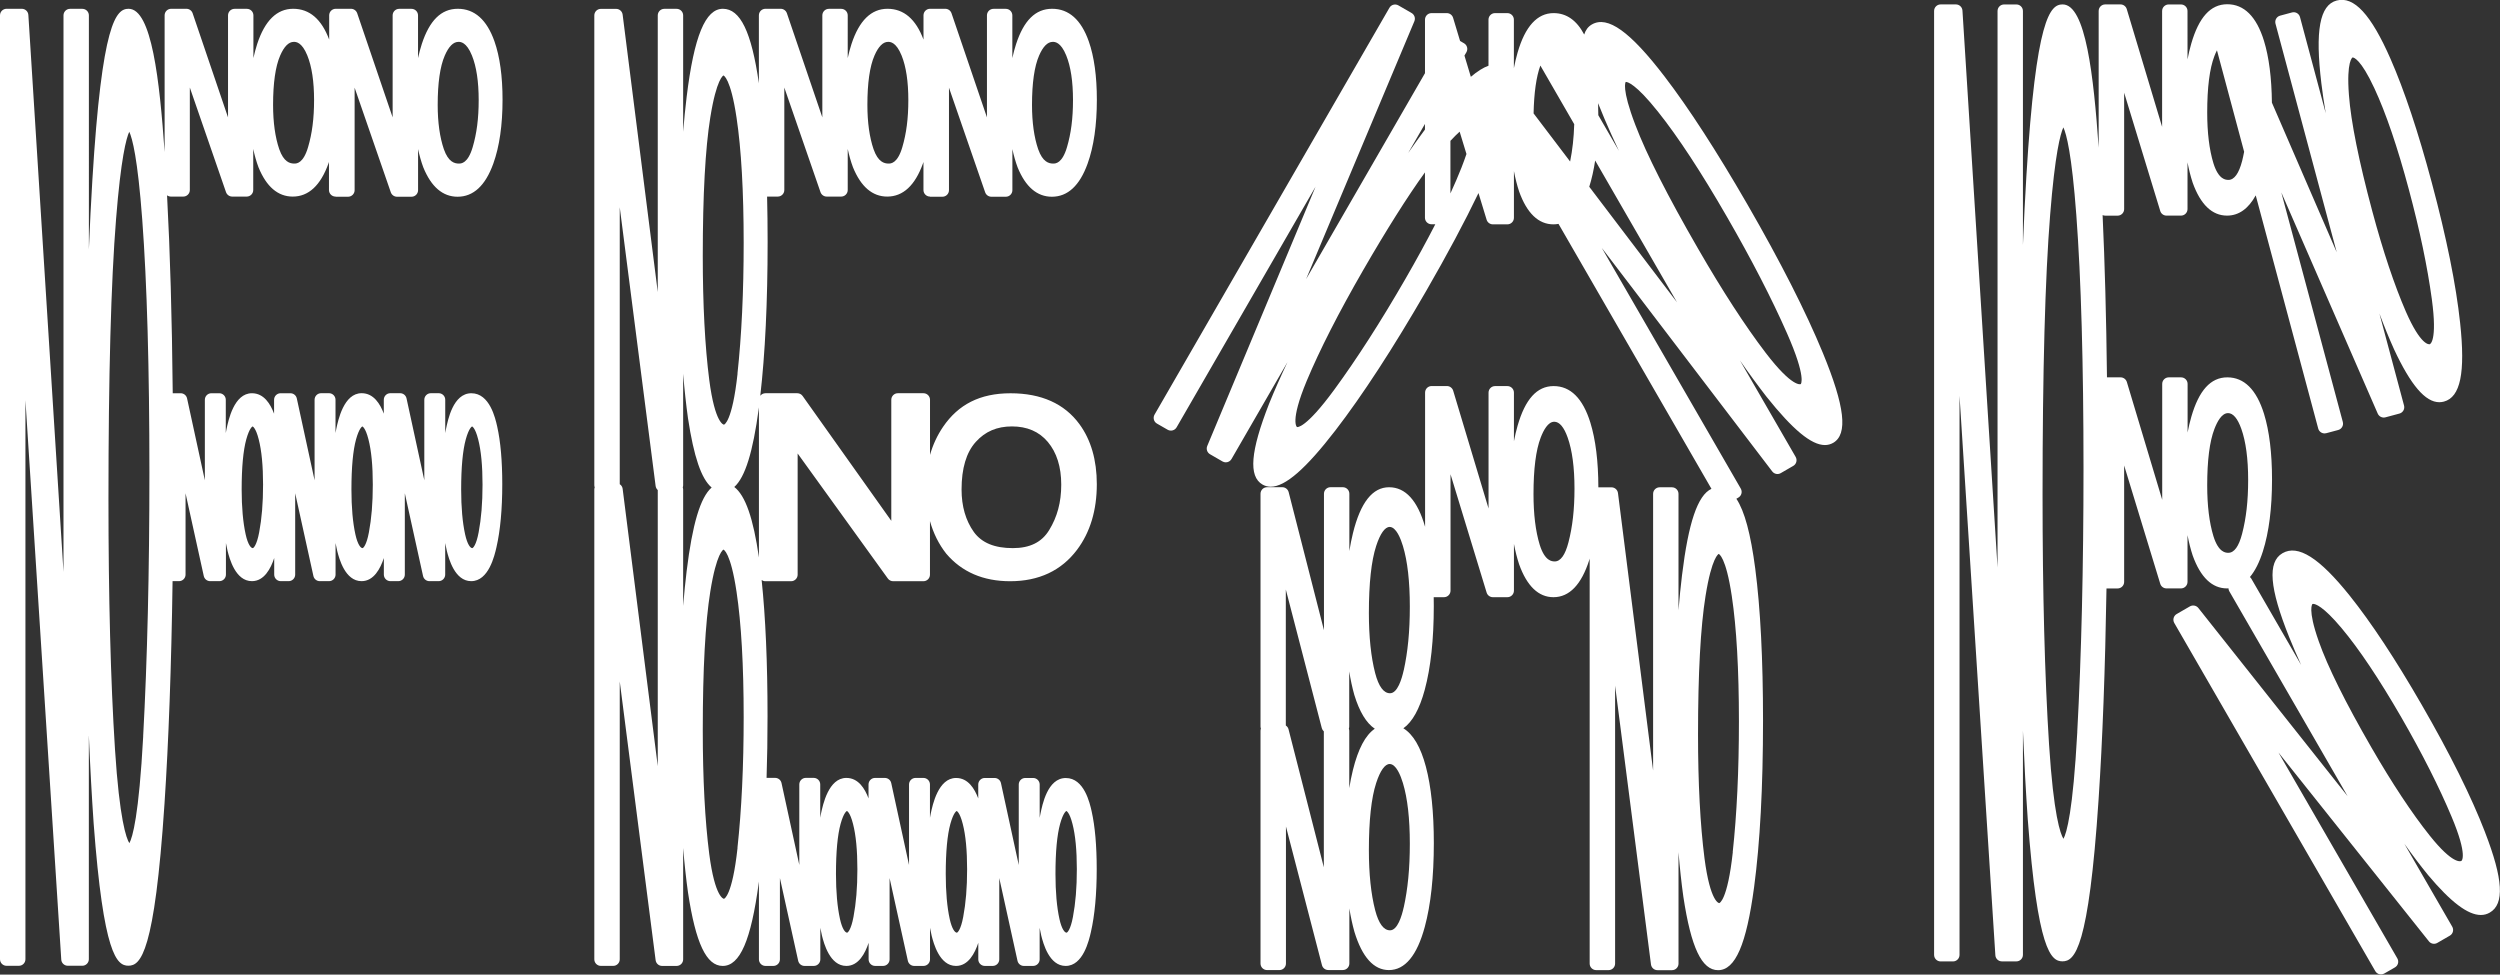 <svg id="Layer_1" xmlns="http://www.w3.org/2000/svg" viewBox="0 0 572.09 223.03"><rect x="0" y="0" width="572.09" height="223.03" fill="#333333" stroke="none"/><defs><style>.cls-1{fill:#fff;}</style></defs><path class="cls-1" d="M76.83,45.02h2.82c.83,0,1.5-.67,1.5-1.5v-23.45l8.28,23.94c.21.6.78,1.01,1.42,1.01h3.32c.83,0,1.5-.67,1.5-1.5v-9.4c.32,1.5.72,2.91,1.2,4.19,1.81,4.45,4.45,6.71,7.84,6.71,3.62,0,6.37-2.55,8.18-7.59,1.4-3.89,2.11-8.81,2.11-14.61,0-5.37-.62-9.86-1.85-13.36-1.74-4.94-4.56-7.45-8.39-7.45s-6.48,2.71-8.23,8.04c-.33,1.02-.62,2.1-.87,3.24V3.52c0-.83-.67-1.5-1.5-1.5h-2.81c-.83,0-1.5.67-1.5,1.5v23.34l-8.11-23.83c-.21-.61-.78-1.02-1.42-1.02h-3.49c-.83,0-1.5.67-1.5,1.5v5.55c-1.75-4.68-4.51-7.05-8.24-7.05s-6.48,2.71-8.23,8.04c-.33,1.02-.62,2.11-.87,3.24V3.52c0-.83-.67-1.5-1.5-1.5h-2.81c-.83,0-1.5.67-1.5,1.5v23.34L44.08,3.03c-.21-.61-.78-1.02-1.42-1.02h-3.49c-.83,0-1.5.67-1.5,1.5v31.28c-1.15-16.44-2.96-32.78-8.24-32.78-2.86,0-6.1,3.03-8.3,39.27-.3,4.99-.57,10.26-.79,15.8V3.52c0-.83-.67-1.5-1.5-1.5h-2.81c-.83,0-1.5.67-1.5,1.5v127.34L6.49,3.42c-.05-.79-.71-1.41-1.5-1.41H1.5c-.83,0-1.5.67-1.5,1.5v216c0,.83.67,1.5,1.5,1.5h2.82c.83,0,1.5-.67,1.5-1.5v-127.93l8.2,128.02c.05.79.71,1.4,1.5,1.4h3.31c.83,0,1.5-.67,1.5-1.5v-51.3c.3,7.27.67,14.02,1.1,20.23,2.26,30.05,5.29,32.56,7.95,32.56,2.8,0,5.99-2.86,8.26-37.03.95-14.31,1.57-31.39,1.85-50.97h1.47c.83,0,1.5-.67,1.5-1.5v-18.61l4.17,18.93c.15.69.76,1.18,1.46,1.18h2.11c.83,0,1.5-.67,1.5-1.5v-7.22c.12.63.24,1.24.38,1.82.44,1.71,1.79,6.9,5.57,6.9,2.82,0,4.31-2.9,5.1-5.29v3.79c0,.83.67,1.5,1.5,1.5h1.8c.83,0,1.5-.67,1.5-1.5v-18.61l4.17,18.93c.15.69.76,1.18,1.46,1.18h2.11c.83,0,1.5-.67,1.5-1.5v-7.22c.12.63.24,1.24.38,1.82.44,1.71,1.79,6.9,5.57,6.9,2.82,0,4.31-2.9,5.1-5.29v3.79c0,.83.67,1.5,1.5,1.5h1.8c.83,0,1.5-.67,1.5-1.5v-18.61l4.17,18.93c.15.69.76,1.18,1.46,1.18h2.11c.83,0,1.5-.67,1.5-1.5v-7.22c.12.63.24,1.24.38,1.82.44,1.71,1.79,6.9,5.57,6.9,4,0,5.34-5.84,5.78-7.76.88-3.84,1.33-8.69,1.33-14.43,0-5.31-.39-9.75-1.16-13.19-.42-1.88-1.71-7.62-5.91-7.62s-5.38,6.17-5.81,8.2c-.06.3-.12.61-.17.91v-7.62c0-.83-.67-1.5-1.5-1.5h-1.79c-.83,0-1.5.67-1.5,1.5v18.42l-4.07-18.74c-.15-.69-.76-1.18-1.47-1.18h-2.23c-.83,0-1.5.67-1.5,1.5v3.18c-.83-2.22-2.32-4.68-5.07-4.68-4.09,0-5.38,6.17-5.81,8.2-.06.3-.12.61-.17.91v-7.61c0-.83-.67-1.5-1.5-1.5h-1.79c-.83,0-1.5.67-1.5,1.5v18.43l-4.07-18.74c-.15-.69-.76-1.18-1.47-1.18h-2.23c-.83,0-1.5.67-1.5,1.5v3.18c-.83-2.22-2.32-4.68-5.07-4.68-4.09,0-5.38,6.17-5.81,8.2-.06.3-.12.61-.17.91v-7.61c0-.83-.67-1.5-1.5-1.5h-1.79c-.83,0-1.5.67-1.5,1.5v18.42l-4.07-18.74c-.15-.69-.76-1.18-1.47-1.18h-1.81c-.17-17.3-.61-32.47-1.3-45.29.25.18.55.29.89.29h2.82c.83,0,1.5-.67,1.5-1.5v-23.45l8.28,23.94c.21.6.78,1.01,1.42,1.01h3.31c.83,0,1.5-.67,1.5-1.5v-9.4c.32,1.5.72,2.91,1.2,4.19,1.81,4.45,4.45,6.71,7.84,6.71,3.62,0,6.37-2.55,8.18-7.59.04-.11.07-.23.11-.34v6.43c0,.83.67,1.5,1.5,1.5ZM104.91,9.58c.45,0,1.83,0,3.09,3.13,1.02,2.52,1.54,5.95,1.54,10.19s-.46,7.67-1.37,10.76c-1.1,3.77-2.65,3.77-3.16,3.77-.98,0-2.41-.34-3.44-3.29-.93-2.72-1.41-6.12-1.41-10.13,0-5.01.54-8.81,1.62-11.29.9-2.08,1.95-3.14,3.13-3.14ZM108.02,97.58s.71.22,1.4,2.95c.67,2.58,1,6.07,1,10.37s-.3,7.77-.89,10.91c-.55,2.98-1.3,3.62-1.46,3.62-.43,0-1.12-.82-1.63-3.12-.61-2.77-.91-6.23-.91-10.3,0-5.08.36-8.94,1.06-11.48.73-2.64,1.42-2.94,1.43-2.94ZM82.91,97.58s.71.22,1.4,2.95c.67,2.58,1,6.07,1,10.37s-.3,7.77-.89,10.91c-.55,2.98-1.3,3.62-1.46,3.62-.43,0-1.12-.82-1.63-3.12-.61-2.77-.91-6.23-.91-10.3,0-5.08.36-8.94,1.06-11.48.73-2.64,1.42-2.94,1.43-2.94ZM57.8,97.58s.71.22,1.4,2.95c.67,2.58,1,6.07,1,10.37s-.3,7.77-.89,10.91c-.56,2.98-1.3,3.62-1.46,3.62-.43,0-1.12-.82-1.63-3.12-.61-2.77-.92-6.23-.92-10.3,0-5.08.36-8.94,1.06-11.48.73-2.64,1.42-2.94,1.43-2.94ZM32.77,168.5c-.99,18.22-2.44,23.13-3.17,24.45-.7-1.11-2.25-5.37-3.29-21.54-.99-15.49-1.49-34.75-1.49-57.25,0-28.13.58-49.67,1.74-64.04,1.11-13.97,2.34-18.5,3.02-19.97.69,1.46,1.92,6,2.97,20.1,1.09,14.55,1.64,34.04,1.64,57.92,0,22.6-.48,42.89-1.43,60.32ZM67.34,37.43c-.98,0-2.41-.34-3.44-3.29-.93-2.72-1.41-6.12-1.41-10.13,0-5.01.54-8.81,1.62-11.29.9-2.08,1.95-3.14,3.13-3.14.45,0,1.83,0,3.09,3.13,1.02,2.52,1.54,5.95,1.54,10.19s-.46,7.67-1.37,10.76c-1.1,3.77-2.65,3.77-3.16,3.77Z"></path><path class="cls-1" d="M212.83,45.02h2.83c.83,0,1.5-.67,1.5-1.5v-23.45l8.28,23.94c.21.6.78,1.01,1.42,1.01h3.31c.83,0,1.5-.67,1.5-1.5v-9.4c.32,1.5.72,2.91,1.2,4.19,1.81,4.45,4.45,6.71,7.84,6.71,3.62,0,6.37-2.55,8.18-7.59,1.4-3.89,2.11-8.81,2.11-14.61,0-5.37-.62-9.86-1.85-13.36-1.74-4.94-4.56-7.45-8.39-7.45s-6.48,2.71-8.23,8.04c-.33,1.02-.62,2.1-.87,3.24V3.52c0-.83-.67-1.5-1.5-1.5h-2.81c-.83,0-1.5.67-1.5,1.5v23.34l-8.11-23.83c-.21-.61-.78-1.02-1.42-1.02h-3.49c-.83,0-1.5.67-1.5,1.5v5.55c-1.75-4.68-4.51-7.05-8.24-7.05s-6.48,2.71-8.23,8.04c-.33,1.02-.62,2.1-.87,3.24V3.52c0-.83-.67-1.5-1.5-1.5h-2.81c-.83,0-1.5.67-1.5,1.5v23.34l-8.11-23.83c-.21-.61-.78-1.02-1.42-1.02h-3.49c-.83,0-1.5.67-1.5,1.5v15.55c-1.69-11.77-4.25-17.05-8.24-17.05s-6.59,6.22-8.29,20.16c-.31,2.52-.57,5.18-.8,7.97V3.52c0-.83-.67-1.5-1.5-1.5h-2.81c-.83,0-1.5.67-1.5,1.5v63.31l-8.04-63.49c-.1-.75-.73-1.31-1.49-1.31h-3.49c-.83,0-1.5.67-1.5,1.5v107.5c0,.18.04.34.09.5-.06.16-.09.32-.09.5v107.5c0,.83.67,1.5,1.5,1.5h2.82c.83,0,1.5-.67,1.5-1.5v-63.59l8.21,63.79c.1.75.73,1.31,1.49,1.31h3.31c.83,0,1.5-.67,1.5-1.5v-25.49c.3,3.66.67,7.07,1.11,10.2,1.76,11.61,4.21,16.79,7.94,16.79,3.95,0,6.49-5.87,8.25-19.03.01-.09.02-.18.04-.28v17.81c0,.83.67,1.5,1.5,1.5h1.8c.83,0,1.5-.67,1.5-1.5v-18.61l4.18,18.93c.15.69.76,1.18,1.46,1.18h2.11c.83,0,1.5-.67,1.5-1.5v-7.22c.12.63.24,1.24.38,1.82.44,1.71,1.79,6.9,5.57,6.9,2.82,0,4.31-2.9,5.1-5.29v3.79c0,.83.67,1.5,1.5,1.5h1.8c.83,0,1.5-.67,1.5-1.5v-18.61l4.18,18.93c.15.69.76,1.18,1.46,1.18h2.11c.83,0,1.5-.67,1.5-1.5v-7.22c.12.63.24,1.24.38,1.82.44,1.71,1.79,6.9,5.57,6.9,2.82,0,4.31-2.9,5.1-5.29v3.79c0,.83.67,1.5,1.5,1.5h1.8c.83,0,1.5-.67,1.5-1.5v-18.61l4.17,18.93c.15.69.76,1.18,1.46,1.18h2.11c.83,0,1.5-.67,1.5-1.5v-7.22c.12.63.24,1.24.38,1.82.44,1.71,1.79,6.9,5.57,6.9,4,0,5.34-5.84,5.78-7.76.88-3.84,1.33-8.69,1.33-14.43,0-5.31-.39-9.75-1.16-13.19-.42-1.88-1.71-7.62-5.91-7.62s-5.38,6.17-5.81,8.2c-.06.3-.12.61-.17.91v-7.62c0-.83-.67-1.5-1.5-1.5h-1.79c-.83,0-1.5.67-1.5,1.5v18.42l-4.07-18.74c-.15-.69-.76-1.18-1.47-1.18h-2.23c-.83,0-1.5.67-1.5,1.5v3.18c-.83-2.22-2.32-4.68-5.07-4.68-4.09,0-5.38,6.17-5.81,8.2-.06.3-.12.61-.17.91v-7.62c0-.83-.67-1.5-1.5-1.5h-1.79c-.83,0-1.5.67-1.5,1.5v18.42l-4.07-18.74c-.15-.69-.76-1.18-1.47-1.18h-2.23c-.83,0-1.5.67-1.5,1.5v3.18c-.83-2.22-2.32-4.68-5.07-4.68-4.09,0-5.38,6.17-5.81,8.2-.06.3-.12.61-.17.91v-7.62c0-.83-.67-1.5-1.5-1.5h-1.79c-.83,0-1.5.67-1.5,1.5v18.42l-4.07-18.74c-.15-.69-.76-1.18-1.47-1.18h-1.95c.15-4.45.22-9.15.22-14.12,0-12.24-.46-22.69-1.35-31.15.24.17.54.27.85.27h5.89c.83,0,1.5-.67,1.5-1.5v-27.73l20.64,28.61c.28.39.73.62,1.22.62h6.92c.83,0,1.5-.67,1.5-1.5v-12.26c.78,2.78,2.01,5.28,3.73,7.46,3.55,4.18,8.46,6.3,14.61,6.3,6.58,0,11.73-2.42,15.32-7.2,3-3.99,4.52-9.04,4.52-15,0-5.53-1.34-10.15-3.98-13.75-3.43-4.68-8.73-7.06-15.76-7.06s-11.95,2.58-15.43,7.66c-1.33,1.95-2.33,4.1-3,6.44v-12.61c0-.83-.67-1.5-1.5-1.5h-5.86c-.83,0-1.5.67-1.5,1.5v27.7l-20.29-28.57c-.28-.4-.74-.63-1.22-.63h-7.29c-.48,0-.9.23-1.18.58,1.11-9.61,1.68-21.42,1.68-35.2,0-3.62-.04-7.08-.12-10.38h2.44c.83,0,1.5-.67,1.5-1.5v-23.45l8.28,23.94c.21.6.78,1.01,1.42,1.01h3.31c.83,0,1.5-.67,1.5-1.5v-9.4c.32,1.5.72,2.91,1.2,4.19,1.81,4.45,4.45,6.71,7.84,6.71,3.62,0,6.37-2.55,8.18-7.59.04-.11.07-.23.11-.33v6.42c0,.83.67,1.5,1.5,1.5ZM240.91,9.58c.45,0,1.83,0,3.09,3.13,1.02,2.52,1.54,5.95,1.54,10.19s-.46,7.67-1.37,10.76c-1.1,3.77-2.65,3.77-3.16,3.77-.98,0-2.41-.34-3.44-3.29-.93-2.72-1.41-6.12-1.41-10.13,0-5.01.54-8.81,1.62-11.29.9-2.08,1.95-3.14,3.13-3.14ZM244.02,185.58s.71.22,1.4,2.95c.67,2.58,1,6.07,1,10.37s-.3,7.77-.89,10.91c-.55,2.98-1.3,3.62-1.46,3.62-.43,0-1.12-.82-1.63-3.12-.61-2.77-.91-6.23-.91-10.3,0-5.08.36-8.94,1.06-11.48.73-2.64,1.42-2.94,1.43-2.95ZM218.91,185.58s.71.22,1.4,2.95c.67,2.58,1,6.07,1,10.37s-.3,7.77-.89,10.91c-.55,2.98-1.3,3.62-1.46,3.62-.43,0-1.12-.82-1.63-3.12-.61-2.77-.91-6.23-.91-10.3,0-5.08.36-8.94,1.06-11.48.73-2.64,1.42-2.94,1.43-2.94ZM193.8,185.58s.71.22,1.4,2.95c.67,2.58,1,6.07,1,10.37s-.3,7.77-.89,10.91c-.56,2.98-1.3,3.62-1.46,3.62-.43,0-1.12-.82-1.63-3.12-.61-2.77-.92-6.24-.92-10.3,0-5.08.36-8.94,1.06-11.48.73-2.64,1.42-2.94,1.43-2.94ZM220.04,112.01c0-4.83,1.09-8.49,3.25-10.88,2.15-2.39,4.85-3.55,8.28-3.55s6.2,1.16,8.2,3.54c2.04,2.42,3.08,5.71,3.08,9.78s-.93,7.41-2.76,10.4c-1.69,2.78-4.41,4.13-8.32,4.13-4.19,0-7.11-1.21-8.91-3.68-1.87-2.61-2.82-5.89-2.82-9.75ZM168.78,194c-1.22,11.18-3.09,11.68-3.11,11.68-.02,0-2.05-.12-3.37-10.26-.98-7.66-1.48-17.19-1.48-28.35,0-13.94.58-24.6,1.72-31.69,1.44-8.97,2.99-9.59,3.01-9.61.02,0,1.64.53,3,9.67,1.08,7.18,1.63,16.83,1.63,28.66,0,11.21-.48,21.27-1.42,29.9ZM168.78,85.5c-1.22,11.18-3.09,11.68-3.11,11.68-.02,0-2.05-.12-3.37-10.26-.98-7.66-1.48-17.19-1.48-28.35,0-13.94.58-24.6,1.72-31.69,1.44-8.97,2.99-9.59,3.01-9.61.02,0,1.64.53,3,9.67,1.08,7.18,1.63,16.83,1.63,28.66,0,11.21-.48,21.27-1.42,29.9ZM150.03,111.21c.05.37.23.7.49.93v63.18l-8.04-63.49c-.06-.44-.31-.8-.66-1.03v-63.37l8.21,63.79ZM156.24,111.52c.06-.16.09-.32.09-.5v-25.49c.3,3.66.67,7.07,1.11,10.2,1.33,8.76,3.04,13.85,5.41,15.83-2.6,2.28-4.41,8.41-5.72,19.12-.31,2.52-.57,5.18-.8,7.97v-26.63c0-.18-.04-.34-.09-.5ZM173.67,127.57c-1.29-8.97-3.09-14.17-5.64-16.13,2.49-2.23,4.27-8.01,5.6-17.95.01-.09.02-.18.04-.28v34.36ZM203.34,37.43c-.98,0-2.41-.34-3.44-3.29-.93-2.72-1.41-6.13-1.41-10.13,0-5.01.54-8.81,1.62-11.29.9-2.08,1.95-3.14,3.12-3.14.45,0,1.83,0,3.09,3.13,1.02,2.52,1.54,5.95,1.54,10.19s-.46,7.67-1.37,10.76c-1.1,3.77-2.65,3.77-3.16,3.77Z"></path><path class="cls-1" d="M399.83,46.71c-7.02-12.16-13.39-21.99-18.92-29.21-7.9-10.31-13.03-13.98-16.64-11.9-.84.49-1.42,1.25-1.75,2.3-1.71-3.25-4.06-4.9-7-4.9-3.74,0-6.51,3.04-8.24,9.03-.33,1.13-.61,2.33-.85,3.59V4.5c0-.83-.67-1.5-1.5-1.5h-2.81c-.83,0-1.5.67-1.5,1.5v10.54c-1.19.42-2.53,1.26-4.04,2.54l-1.46-4.86.45-.77c.41-.72.17-1.63-.55-2.05l-.9-.52-1.6-5.31c-.19-.63-.77-1.07-1.44-1.07h-3.49c-.83,0-1.5.67-1.5,1.5v12.24l-27.21,47.13,24.78-59.01c.29-.7.02-1.5-.63-1.88l-3.03-1.75c-.72-.41-1.63-.17-2.05.55l-53.75,93.1c-.2.34-.25.75-.15,1.14s.35.71.7.91l2.45,1.41c.72.41,1.63.17,2.05-.55l31.8-55.07-24.79,59.34c-.29.7-.02,1.5.63,1.88l2.87,1.66c.24.14.49.2.75.2.52,0,1.02-.27,1.3-.75l12.81-22.18c-1.59,3.36-3,6.54-4.2,9.5-4.28,10.94-4.75,16.64-1.52,18.51.58.33,1.2.5,1.88.5,3.35,0,8.04-4.11,14.79-12.86,6.21-8.06,13.21-18.81,20.81-31.97,4.79-8.3,8.78-15.77,11.95-22.37l1.86,6.1c.19.63.77,1.06,1.43,1.06h3.32c.83,0,1.5-.67,1.5-1.5v-10.69c.32,1.67.71,3.23,1.18,4.65,1.79,5,4.44,7.54,7.86,7.54.4,0,.79-.04,1.16-.11l35,60.63c-3.16,1.47-5.27,7.74-6.74,19.81-.31,2.52-.57,5.18-.8,7.98v-26.64c0-.83-.67-1.5-1.5-1.5h-2.81c-.83,0-1.5.67-1.5,1.5v63.31l-8.04-63.49c-.1-.75-.73-1.31-1.49-1.31h-3c-.01-5.95-.63-10.93-1.83-14.81-1.72-5.55-4.55-8.36-8.4-8.36s-6.51,3.04-8.24,9.03c-.33,1.13-.61,2.33-.85,3.59v-11.12c0-.83-.67-1.5-1.5-1.5h-2.81c-.83,0-1.5.67-1.5,1.5v26.51l-8.09-26.95c-.19-.63-.77-1.07-1.44-1.07h-3.49c-.83,0-1.5.67-1.5,1.5v30.71c-1.72-6-4.48-9.05-8.24-9.05s-6.52,3.43-8.26,10.47c-.32,1.3-.6,2.68-.83,4.13v-13.11c0-.83-.67-1.5-1.5-1.5h-2.81c-.83,0-1.5.67-1.5,1.5v31.22l-8.08-31.59c-.17-.66-.77-1.13-1.45-1.13h-3.49c-.83,0-1.5.67-1.5,1.5v53.25c0,.18.04.34.09.5-.06.16-.09.32-.09.5v53.25c0,.83.67,1.5,1.5,1.5h2.82c.83,0,1.5-.67,1.5-1.5v-31.36l8.24,31.73c.17.66.77,1.12,1.45,1.12h3.32c.83,0,1.5-.67,1.5-1.5v-12.6c.31,1.92.7,3.72,1.16,5.36,1.77,5.8,4.43,8.75,7.89,8.75,3.68,0,6.44-3.33,8.21-9.89,1.38-5.09,2.07-11.54,2.07-19.16,0-7.05-.61-12.94-1.82-17.5-1.18-4.46-2.9-7.4-5.15-8.78,2.06-1.46,3.7-4.4,4.89-8.81,1.38-5.09,2.07-11.54,2.07-19.16,0-.69-.01-1.36-.02-2.03h2.35c.83,0,1.5-.67,1.5-1.5v-26.63l8.26,27.07c.19.63.77,1.06,1.43,1.06h3.32c.83,0,1.5-.67,1.5-1.5v-10.69c.32,1.67.71,3.23,1.18,4.65,1.79,5,4.44,7.54,7.86,7.54,3.64,0,6.4-2.87,8.2-8.52.03-.1.06-.21.09-.32v92.68c0,.83.67,1.5,1.5,1.5h2.82c.83,0,1.5-.67,1.5-1.5v-63.59l8.21,63.79c.1.75.73,1.31,1.49,1.31h3.31c.83,0,1.5-.67,1.5-1.5v-25.49c.3,3.66.67,7.07,1.11,10.2,1.76,11.61,4.21,16.79,7.94,16.79,3.95,0,6.49-5.87,8.25-19.03,1.35-10.09,2.04-22.9,2.04-38.09,0-14.03-.6-25.72-1.78-34.76-1.04-7.94-2.43-13.16-4.32-16l.46-.27c.72-.41.96-1.33.55-2.05l-31.8-55.07,39,51.14c.46.6,1.29.77,1.94.39l2.87-1.66c.72-.41.96-1.33.55-2.05l-12.75-22.08c2.09,3.02,4.12,5.78,6.06,8.28,6.01,7.53,10.26,11.08,13.38,11.08.68,0,1.31-.17,1.89-.5,3.42-1.97,2.69-8.33-2.37-20.61-3.88-9.41-9.69-20.85-17.28-34ZM321.22,207.62c-.43,1.97-1.41,5.27-3.13,5.27-1.46,0-2.6-1.55-3.4-4.6-.96-3.71-1.44-8.33-1.44-13.76,0-6.79.56-11.95,1.67-15.35.91-2.8,2-4.35,3.08-4.35,1.5,0,2.55,2.73,3.04,4.36,1.05,3.46,1.58,8.12,1.58,13.87s-.47,10.37-1.39,14.57ZM321.22,153.37c-.43,1.97-1.41,5.27-3.13,5.27-1.46,0-2.6-1.55-3.4-4.6-.96-3.71-1.44-8.33-1.44-13.76,0-6.79.56-11.95,1.67-15.35.91-2.8,2-4.35,3.08-4.35,1.5,0,2.55,2.73,3.04,4.36,1.05,3.46,1.58,8.12,1.58,13.87s-.47,10.37-1.39,14.57ZM294.24,166.02v-31.12l8.24,31.73c.08.29.24.54.46.73v31.11l-8.08-31.59c-.09-.37-.32-.66-.62-.86ZM308.66,166.75c.06-.16.09-.32.09-.5v-12.6c.31,1.92.7,3.72,1.16,5.36,1.18,3.86,2.75,6.45,4.69,7.75-2.16,1.48-3.81,4.62-5.01,9.47-.32,1.3-.6,2.68-.83,4.13v-13.11c0-.18-.04-.34-.09-.5ZM355.76,128.47c-.56,0-2.24,0-3.42-3.81-.95-3.11-1.42-7.02-1.42-11.6,0-5.73.55-10.08,1.65-12.93.63-1.65,1.67-3.62,3.1-3.62,1.18,0,2.22,1.22,3.07,3.62,1.03,2.9,1.56,6.83,1.56,11.68s-.46,8.76-1.38,12.3c-.75,2.9-1.81,4.37-3.15,4.37ZM396.53,194.99c-1.22,11.18-3.09,11.68-3.11,11.68-.02,0-2.05-.12-3.37-10.26-.98-7.66-1.48-17.19-1.48-28.35,0-13.94.58-24.6,1.72-31.69,1.44-8.98,2.99-9.59,3.01-9.61.02,0,1.64.53,3,9.67,1.08,7.18,1.63,16.83,1.63,28.66,0,11.21-.48,21.27-1.42,29.9ZM363.68,42.74c.57-1.81,1.02-3.82,1.35-6.01l18.73,32.45-20.08-26.44ZM352.49,15l7.75,13.42c-.09,3.1-.41,5.96-.94,8.54l-8.36-11.01c.1-4.73.62-8.41,1.55-10.95ZM296.81,97.74s-1.71-1.14,2.21-10.57c2.98-7.12,7.32-15.63,12.89-25.29,5.44-9.42,10.19-16.93,14.17-22.43v10.37c0,.83.67,1.5,1.5,1.5h.87c-2,3.89-4.3,8.11-6.93,12.66-5.61,9.71-11.05,18.18-16.18,25.18-6.64,9.07-8.51,8.58-8.53,8.56ZM331.91,44.26v-12.03c.83-.9,1.53-1.58,2.11-2.1l1.56,5.11c-.31.92-.68,1.94-1.14,3.12-.72,1.83-1.57,3.8-2.53,5.9ZM412.06,87.9h0s-1.84.92-8.04-7.2c-4.68-6.14-9.88-14.15-15.45-23.81-6.97-12.07-11.8-21.59-14.35-28.31-3.24-8.49-2.21-9.8-2.2-9.83,0,0,.02,0,.05,0,.32,0,2.18.32,7.39,6.88,4.53,5.68,9.83,13.76,15.74,24.01,5.6,9.7,10.22,18.66,13.72,26.6,4.54,10.29,3.17,11.66,3.15,11.67ZM326.08,28.36v1.29c-1.26,1.7-2.53,3.47-3.84,5.36l3.84-6.65ZM365.75,26.36c0-.94-.02-1.85-.05-2.75.45,1.14.93,2.33,1.47,3.59.99,2.33,2.09,4.77,3.29,7.31l-4.71-8.15Z"></path><path class="cls-1" d="M568.7,190.52c-3.15-8.17-8.05-18.03-14.56-29.3-6.01-10.42-11.55-18.8-16.45-24.92-6.94-8.67-11.83-11.76-15.37-9.71-3.48,2.01-3,7.94,1.53,19.22.82,2.03,1.73,4.15,2.73,6.35l-11.39-19.73c-.08-.15-.2-.27-.33-.38,1.18-1.41,2.17-3.37,2.97-5.89,1.39-4.37,2.09-9.9,2.09-16.43,0-6.04-.62-11.1-1.83-15.02-1.72-5.55-4.55-8.36-8.4-8.36s-6.51,3.04-8.24,9.03c-.33,1.13-.61,2.34-.85,3.59v-11.12c0-.83-.67-1.5-1.5-1.5h-2.81c-.83,0-1.5.67-1.5,1.5v26.52l-8.09-26.95c-.19-.63-.77-1.07-1.44-1.07h-3.11c-.16-13.83-.5-26.23-1-37.13.19.08.39.13.61.13h2.82c.83,0,1.5-.67,1.5-1.5v-26.64l8.26,27.07c.19.63.77,1.06,1.43,1.06h3.31c.83,0,1.5-.67,1.5-1.5v-10.69c.32,1.67.71,3.23,1.18,4.65,1.79,5,4.44,7.54,7.86,7.54,2.68,0,4.88-1.56,6.57-4.63l14.3,53.36c.18.67.79,1.11,1.45,1.11.13,0,.26-.02.39-.05l2.73-.73c.38-.1.71-.35.91-.7.2-.34.25-.75.15-1.14l-14.08-52.54,22.07,50.63c.3.68,1.05,1.04,1.76.85l3.2-.86c.38-.1.71-.35.91-.7.2-.34.25-.75.15-1.14l-5.64-21.06c1.11,2.97,2.23,5.7,3.35,8.19,3.83,8.21,7.16,12.11,10.36,12.11.35,0,.7-.05,1.05-.14,3.79-1.02,4.94-6.57,3.71-18.02-.93-8.71-3.11-19.5-6.48-32.07-3.11-11.62-6.29-21.15-9.44-28.33-4.46-10.17-8.38-14.42-12.33-13.36-3.88,1.04-4.96,6.89-3.5,18.96.26,2.17.6,4.45,1,6.83l-5.89-22c-.21-.8-1.04-1.28-1.84-1.06l-2.71.73c-.38.1-.71.35-.91.7-.2.34-.25.75-.15,1.14l14.01,52.3-14.83-34.23c-.06-5.66-.67-10.43-1.82-14.16-1.72-5.55-4.55-8.36-8.4-8.36s-6.51,3.04-8.24,9.03c-.33,1.13-.61,2.34-.85,3.59V2.52c0-.83-.67-1.5-1.5-1.5h-2.81c-.83,0-1.5.67-1.5,1.5v26.51l-8.09-26.95c-.19-.63-.77-1.07-1.44-1.07h-3.49c-.83,0-1.5.67-1.5,1.5v31.29c-1.15-16.44-2.96-32.79-8.24-32.79-2.86,0-6.1,3.03-8.3,39.26-.3,4.99-.57,10.26-.79,15.8V2.52c0-.83-.67-1.5-1.5-1.5h-2.81c-.83,0-1.5.67-1.5,1.5v127.34l-8.03-127.44c-.05-.79-.71-1.41-1.5-1.41h-3.49c-.83,0-1.5.67-1.5,1.5v216c0,.83.67,1.5,1.5,1.5h2.82c.83,0,1.5-.67,1.5-1.5v-127.93l8.2,128.02c.05.79.71,1.4,1.5,1.4h3.31c.83,0,1.5-.67,1.5-1.5v-51.3c.3,7.27.67,14.03,1.1,20.23,2.26,30.05,5.29,32.56,7.95,32.56,2.8,0,5.99-2.86,8.26-37.03.91-13.66,1.51-29.84,1.81-48.3h2.54c.83,0,1.5-.67,1.5-1.5v-26.64l8.26,27.07c.19.63.77,1.06,1.43,1.06h3.31c.83,0,1.5-.67,1.5-1.5v-10.69c.32,1.67.71,3.23,1.18,4.65,1.79,5,4.44,7.54,7.86,7.54.11,0,.22-.01.33-.02.01.23.07.46.19.67l27.07,46.89-34.15-43.06c-.46-.58-1.28-.74-1.93-.37l-3.03,1.75c-.34.2-.6.53-.7.91s-.05.79.15,1.14l46,79.67c.2.34.53.6.91.7.13.03.26.05.39.05.26,0,.52-.07.75-.2l2.45-1.41c.72-.41.96-1.33.55-2.05l-27.2-47.11,34.42,43.2c.46.58,1.28.74,1.92.36l2.87-1.66c.72-.41.96-1.33.55-2.05l-10.96-18.98c1.86,2.61,3.67,5.01,5.42,7.15,5.18,6.17,9.1,9.15,12.08,9.15.74,0,1.42-.18,2.05-.55,3.4-1.96,3.07-7.63-1.08-18.37ZM556.04,78.77c-.21.05-2.09.3-5.49-7.46-2.63-6.06-5.22-13.79-7.69-23-3.08-11.5-4.88-20.44-5.34-26.57-.6-7.85.82-8.59.83-8.59,0,0,0,0,.02,0,.2,0,1.81.23,4.98,7.07,2.63,5.64,5.29,13.45,7.9,23.21,2.48,9.24,4.24,17.66,5.24,25.03,1.32,9.71-.44,10.3-.46,10.3ZM509.93,41.16c-.56,0-2.24,0-3.42-3.81-.95-3.12-1.42-7.02-1.42-11.6,0-5.73.55-10.08,1.65-12.93.16-.43.36-.88.58-1.31l6.22,23.22c-.14.7-.28,1.41-.45,2.07-.75,2.9-1.81,4.37-3.15,4.37ZM475.36,167.5c-.99,18.22-2.44,23.13-3.17,24.45-.7-1.11-2.25-5.37-3.29-21.54-.99-15.48-1.49-34.74-1.49-57.25,0-28.13.58-49.67,1.74-64.04,1.11-13.97,2.34-18.5,3.02-19.97.69,1.46,1.92,6,2.97,20.1,1.09,14.56,1.64,34.04,1.64,57.92,0,22.6-.48,42.89-1.43,60.32ZM509.83,94.53c1.18,0,2.22,1.22,3.07,3.62,1.03,2.9,1.56,6.83,1.56,11.68s-.46,8.76-1.38,12.3c-.75,2.9-1.81,4.37-3.15,4.37-.56,0-2.24,0-3.42-3.81-.95-3.12-1.42-7.02-1.42-11.6,0-5.73.55-10.08,1.65-12.93.63-1.65,1.67-3.62,3.1-3.62ZM563.25,197.01s0,0,0,0c-.18.1-1.94.84-7.23-5.78-4.12-5.17-8.62-11.98-13.38-20.22-5.95-10.31-10-18.48-12.04-24.29-2.61-7.42-1.43-8.51-1.42-8.51,0,0,.05-.02.15-.02.48,0,2.24.45,6.52,5.56,4,4.77,8.58,11.62,13.64,20.37,4.78,8.29,8.67,15.97,11.54,22.82,3.79,9.04,2.24,10.06,2.22,10.07Z"></path></svg>